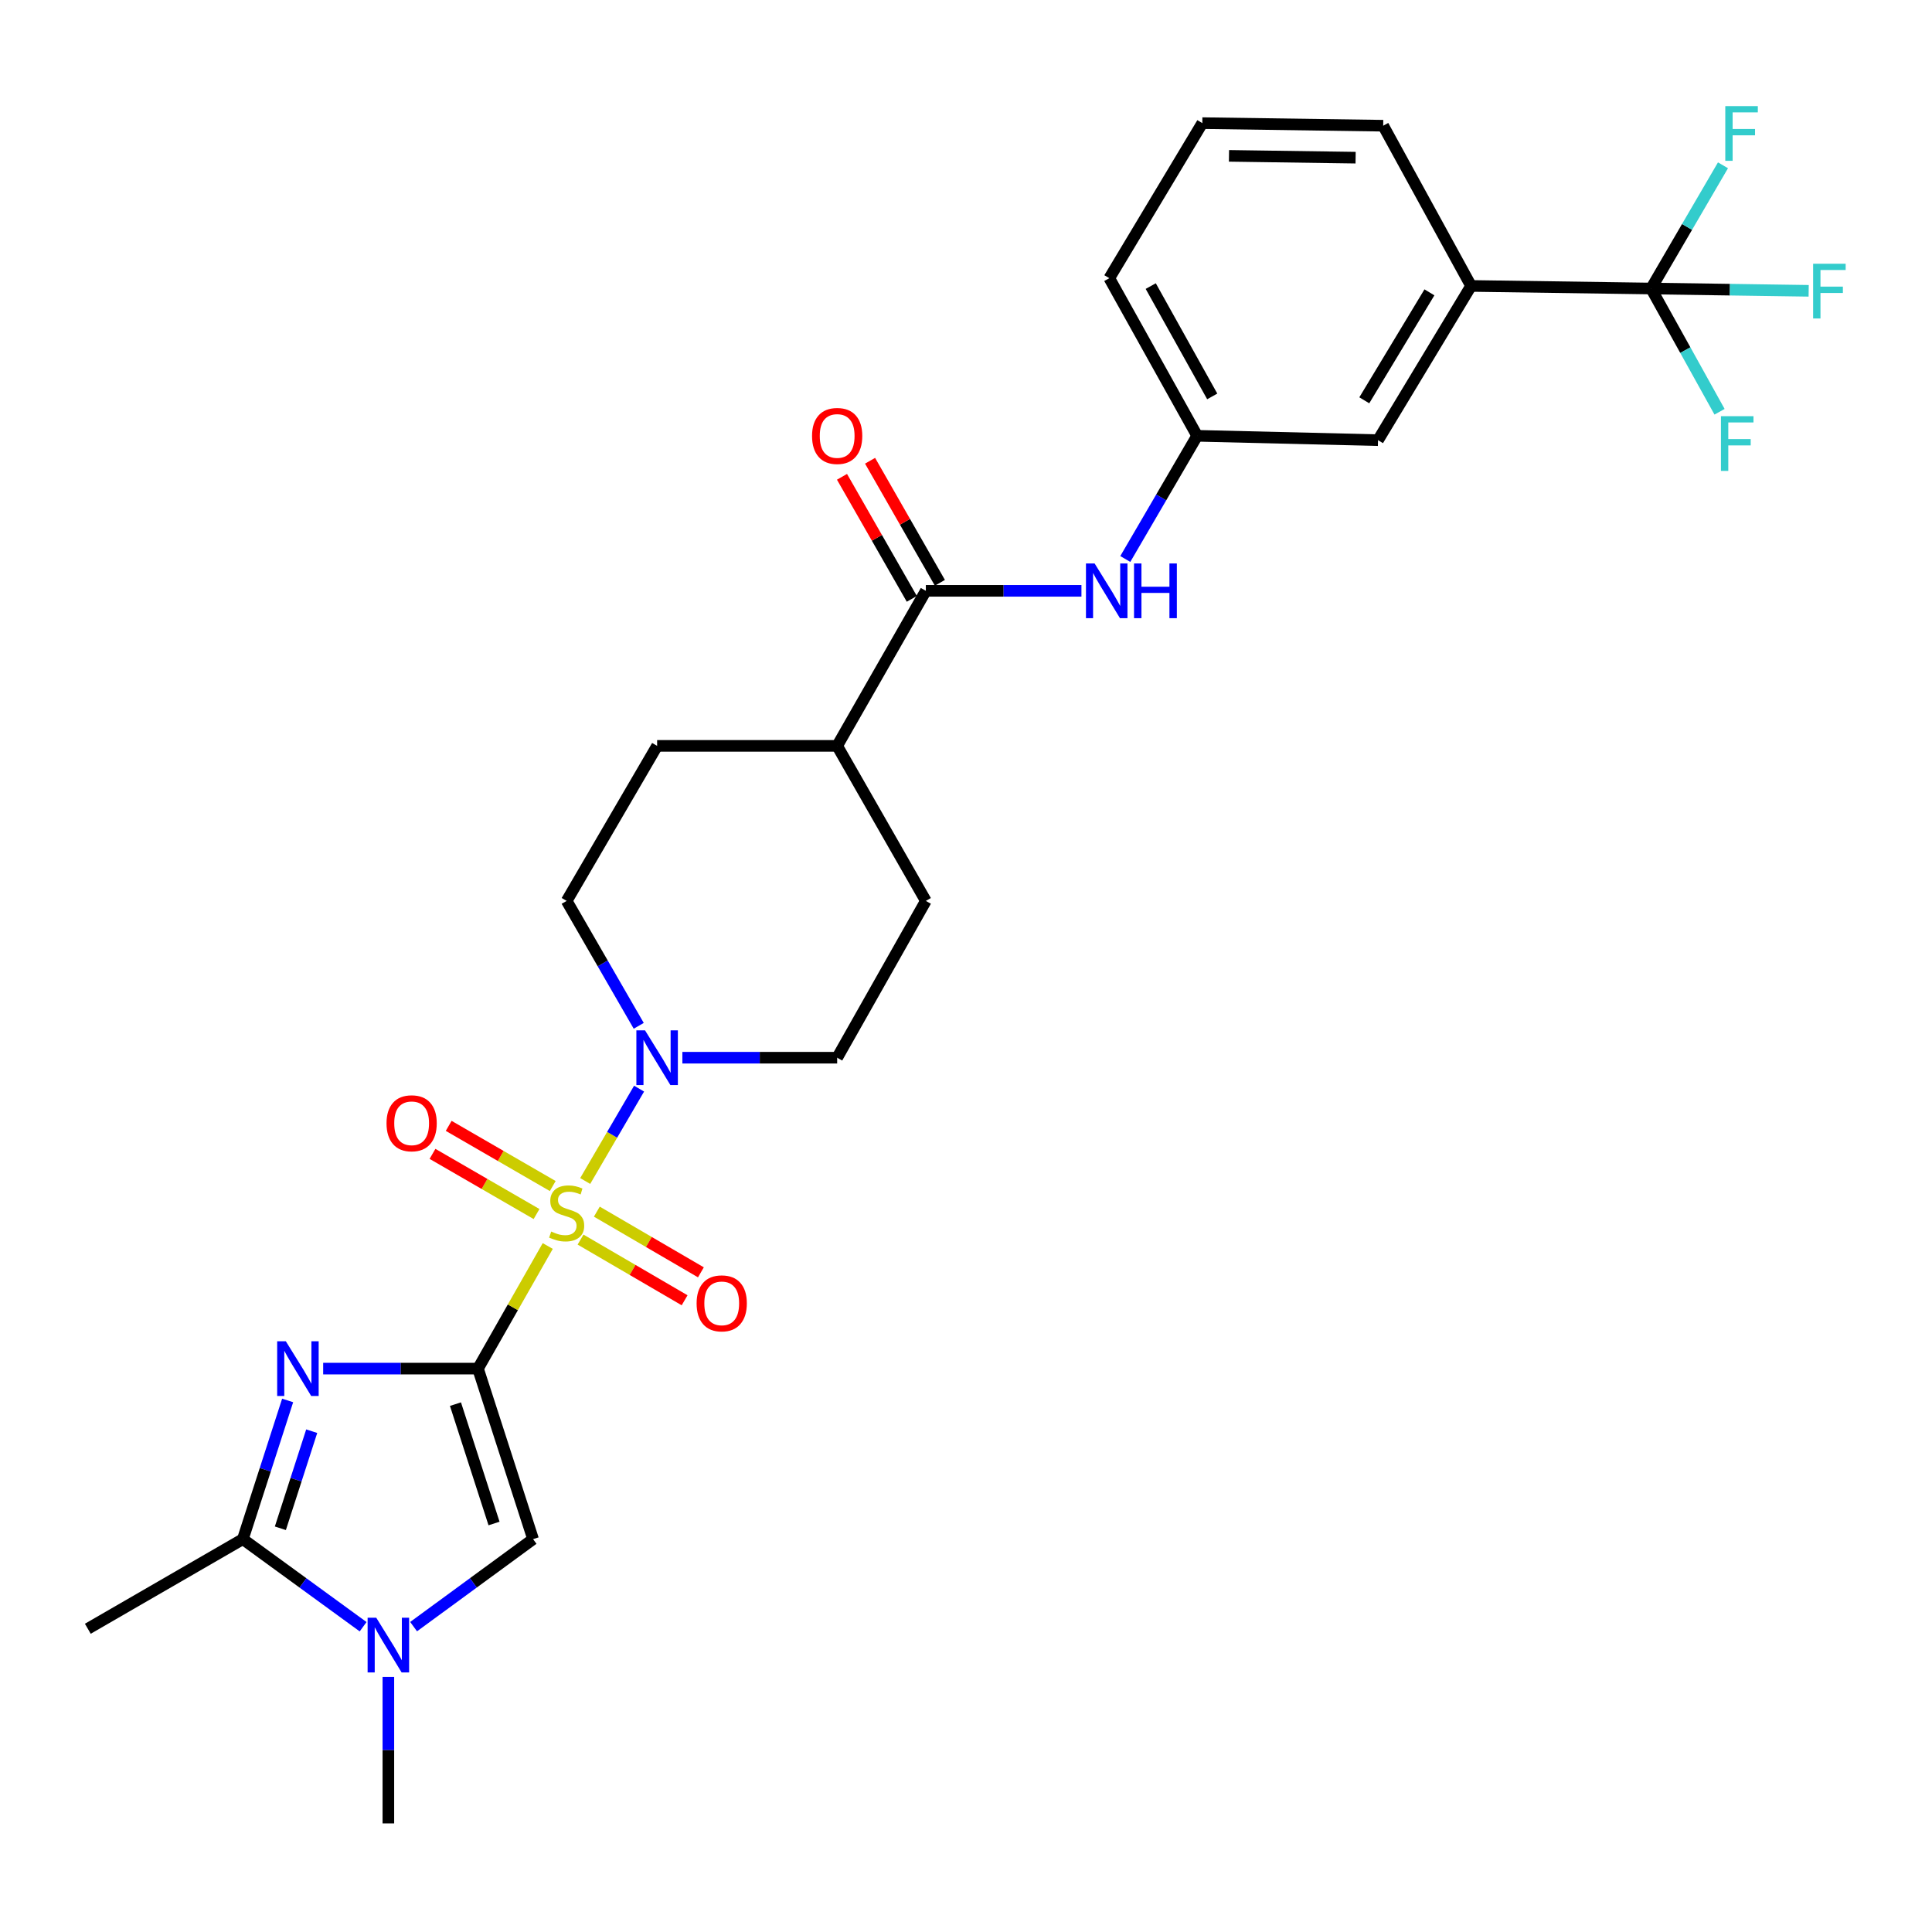 <?xml version='1.0' encoding='iso-8859-1'?>
<svg version='1.1' baseProfile='full'
              xmlns='http://www.w3.org/2000/svg'
                      xmlns:rdkit='http://www.rdkit.org/xml'
                      xmlns:xlink='http://www.w3.org/1999/xlink'
                  xml:space='preserve'
width='1000px' height='1000px' viewBox='0 0 1000 1000'>
<!-- END OF HEADER -->
<rect style='opacity:1.0;fill:#FFFFFF;stroke:none' width='1000' height='1000' x='0' y='0'> </rect>
<path class='bond-0' d='M 247.403,708.389 L 265.459,676.659' style='fill:none;fill-rule:evenodd;stroke:#000000;stroke-width:6px;stroke-linecap:butt;stroke-linejoin:miter;stroke-opacity:1' />
<path class='bond-0' d='M 265.459,676.659 L 283.516,644.929' style='fill:none;fill-rule:evenodd;stroke:#CCCC00;stroke-width:6px;stroke-linecap:butt;stroke-linejoin:miter;stroke-opacity:1' />
<path class='bond-1' d='M 247.403,708.389 L 207.338,708.389' style='fill:none;fill-rule:evenodd;stroke:#000000;stroke-width:6px;stroke-linecap:butt;stroke-linejoin:miter;stroke-opacity:1' />
<path class='bond-1' d='M 207.338,708.389 L 167.274,708.389' style='fill:none;fill-rule:evenodd;stroke:#0000FF;stroke-width:6px;stroke-linecap:butt;stroke-linejoin:miter;stroke-opacity:1' />
<path class='bond-2' d='M 247.403,708.389 L 275.92,796.657' style='fill:none;fill-rule:evenodd;stroke:#000000;stroke-width:6px;stroke-linecap:butt;stroke-linejoin:miter;stroke-opacity:1' />
<path class='bond-2' d='M 235.749,726.776 L 255.711,788.564' style='fill:none;fill-rule:evenodd;stroke:#000000;stroke-width:6px;stroke-linecap:butt;stroke-linejoin:miter;stroke-opacity:1' />
<path class='bond-5' d='M 302.897,611.285 L 316.842,587.38' style='fill:none;fill-rule:evenodd;stroke:#CCCC00;stroke-width:6px;stroke-linecap:butt;stroke-linejoin:miter;stroke-opacity:1' />
<path class='bond-5' d='M 316.842,587.38 L 330.788,563.475' style='fill:none;fill-rule:evenodd;stroke:#0000FF;stroke-width:6px;stroke-linecap:butt;stroke-linejoin:miter;stroke-opacity:1' />
<path class='bond-10' d='M 300.49,641.609 L 327.422,657.315' style='fill:none;fill-rule:evenodd;stroke:#CCCC00;stroke-width:6px;stroke-linecap:butt;stroke-linejoin:miter;stroke-opacity:1' />
<path class='bond-10' d='M 327.422,657.315 L 354.355,673.021' style='fill:none;fill-rule:evenodd;stroke:#FF0000;stroke-width:6px;stroke-linecap:butt;stroke-linejoin:miter;stroke-opacity:1' />
<path class='bond-10' d='M 308.924,627.147 L 335.856,642.852' style='fill:none;fill-rule:evenodd;stroke:#CCCC00;stroke-width:6px;stroke-linecap:butt;stroke-linejoin:miter;stroke-opacity:1' />
<path class='bond-10' d='M 335.856,642.852 L 362.789,658.558' style='fill:none;fill-rule:evenodd;stroke:#FF0000;stroke-width:6px;stroke-linecap:butt;stroke-linejoin:miter;stroke-opacity:1' />
<path class='bond-11' d='M 286.098,613.891 L 259.169,598.318' style='fill:none;fill-rule:evenodd;stroke:#CCCC00;stroke-width:6px;stroke-linecap:butt;stroke-linejoin:miter;stroke-opacity:1' />
<path class='bond-11' d='M 259.169,598.318 L 232.241,582.746' style='fill:none;fill-rule:evenodd;stroke:#FF0000;stroke-width:6px;stroke-linecap:butt;stroke-linejoin:miter;stroke-opacity:1' />
<path class='bond-11' d='M 277.716,628.384 L 250.788,612.811' style='fill:none;fill-rule:evenodd;stroke:#CCCC00;stroke-width:6px;stroke-linecap:butt;stroke-linejoin:miter;stroke-opacity:1' />
<path class='bond-11' d='M 250.788,612.811 L 223.86,597.239' style='fill:none;fill-rule:evenodd;stroke:#FF0000;stroke-width:6px;stroke-linecap:butt;stroke-linejoin:miter;stroke-opacity:1' />
<path class='bond-3' d='M 148.884,724.868 L 137.295,760.762' style='fill:none;fill-rule:evenodd;stroke:#0000FF;stroke-width:6px;stroke-linecap:butt;stroke-linejoin:miter;stroke-opacity:1' />
<path class='bond-3' d='M 137.295,760.762 L 125.705,796.657' style='fill:none;fill-rule:evenodd;stroke:#000000;stroke-width:6px;stroke-linecap:butt;stroke-linejoin:miter;stroke-opacity:1' />
<path class='bond-3' d='M 161.34,740.78 L 153.227,765.906' style='fill:none;fill-rule:evenodd;stroke:#0000FF;stroke-width:6px;stroke-linecap:butt;stroke-linejoin:miter;stroke-opacity:1' />
<path class='bond-3' d='M 153.227,765.906 L 145.115,791.033' style='fill:none;fill-rule:evenodd;stroke:#000000;stroke-width:6px;stroke-linecap:butt;stroke-linejoin:miter;stroke-opacity:1' />
<path class='bond-4' d='M 275.92,796.657 L 244.999,819.3' style='fill:none;fill-rule:evenodd;stroke:#000000;stroke-width:6px;stroke-linecap:butt;stroke-linejoin:miter;stroke-opacity:1' />
<path class='bond-4' d='M 244.999,819.3 L 214.078,841.942' style='fill:none;fill-rule:evenodd;stroke:#0000FF;stroke-width:6px;stroke-linecap:butt;stroke-linejoin:miter;stroke-opacity:1' />
<path class='bond-24' d='M 125.705,796.657 L 45.455,843.042' style='fill:none;fill-rule:evenodd;stroke:#000000;stroke-width:6px;stroke-linecap:butt;stroke-linejoin:miter;stroke-opacity:1' />
<path class='bond-28' d='M 125.705,796.657 L 156.827,819.323' style='fill:none;fill-rule:evenodd;stroke:#000000;stroke-width:6px;stroke-linecap:butt;stroke-linejoin:miter;stroke-opacity:1' />
<path class='bond-28' d='M 156.827,819.323 L 187.948,841.988' style='fill:none;fill-rule:evenodd;stroke:#0000FF;stroke-width:6px;stroke-linecap:butt;stroke-linejoin:miter;stroke-opacity:1' />
<path class='bond-23' d='M 201.017,867.974 L 201.017,905.883' style='fill:none;fill-rule:evenodd;stroke:#0000FF;stroke-width:6px;stroke-linecap:butt;stroke-linejoin:miter;stroke-opacity:1' />
<path class='bond-23' d='M 201.017,905.883 L 201.017,943.793' style='fill:none;fill-rule:evenodd;stroke:#000000;stroke-width:6px;stroke-linecap:butt;stroke-linejoin:miter;stroke-opacity:1' />
<path class='bond-13' d='M 330.606,530.966 L 311.955,498.636' style='fill:none;fill-rule:evenodd;stroke:#0000FF;stroke-width:6px;stroke-linecap:butt;stroke-linejoin:miter;stroke-opacity:1' />
<path class='bond-13' d='M 311.955,498.636 L 293.304,466.306' style='fill:none;fill-rule:evenodd;stroke:#000000;stroke-width:6px;stroke-linecap:butt;stroke-linejoin:miter;stroke-opacity:1' />
<path class='bond-14' d='M 353.196,547.468 L 393.256,547.468' style='fill:none;fill-rule:evenodd;stroke:#0000FF;stroke-width:6px;stroke-linecap:butt;stroke-linejoin:miter;stroke-opacity:1' />
<path class='bond-14' d='M 393.256,547.468 L 433.315,547.468' style='fill:none;fill-rule:evenodd;stroke:#000000;stroke-width:6px;stroke-linecap:butt;stroke-linejoin:miter;stroke-opacity:1' />
<path class='bond-6' d='M 854.614,149.339 L 761.425,148' style='fill:none;fill-rule:evenodd;stroke:#000000;stroke-width:6px;stroke-linecap:butt;stroke-linejoin:miter;stroke-opacity:1' />
<path class='bond-18' d='M 854.614,149.339 L 895.389,149.931' style='fill:none;fill-rule:evenodd;stroke:#000000;stroke-width:6px;stroke-linecap:butt;stroke-linejoin:miter;stroke-opacity:1' />
<path class='bond-18' d='M 895.389,149.931 L 936.164,150.523' style='fill:none;fill-rule:evenodd;stroke:#33CCCC;stroke-width:6px;stroke-linecap:butt;stroke-linejoin:miter;stroke-opacity:1' />
<path class='bond-19' d='M 854.614,149.339 L 872.326,181.232' style='fill:none;fill-rule:evenodd;stroke:#000000;stroke-width:6px;stroke-linecap:butt;stroke-linejoin:miter;stroke-opacity:1' />
<path class='bond-19' d='M 872.326,181.232 L 890.038,213.126' style='fill:none;fill-rule:evenodd;stroke:#33CCCC;stroke-width:6px;stroke-linecap:butt;stroke-linejoin:miter;stroke-opacity:1' />
<path class='bond-20' d='M 854.614,149.339 L 873.214,117.45' style='fill:none;fill-rule:evenodd;stroke:#000000;stroke-width:6px;stroke-linecap:butt;stroke-linejoin:miter;stroke-opacity:1' />
<path class='bond-20' d='M 873.214,117.45 L 891.813,85.561' style='fill:none;fill-rule:evenodd;stroke:#33CCCC;stroke-width:6px;stroke-linecap:butt;stroke-linejoin:miter;stroke-opacity:1' />
<path class='bond-7' d='M 479.217,305.813 L 433.315,386.064' style='fill:none;fill-rule:evenodd;stroke:#000000;stroke-width:6px;stroke-linecap:butt;stroke-linejoin:miter;stroke-opacity:1' />
<path class='bond-8' d='M 479.217,305.813 L 519.485,305.813' style='fill:none;fill-rule:evenodd;stroke:#000000;stroke-width:6px;stroke-linecap:butt;stroke-linejoin:miter;stroke-opacity:1' />
<path class='bond-8' d='M 519.485,305.813 L 559.753,305.813' style='fill:none;fill-rule:evenodd;stroke:#0000FF;stroke-width:6px;stroke-linecap:butt;stroke-linejoin:miter;stroke-opacity:1' />
<path class='bond-17' d='M 486.483,301.657 L 468.415,270.071' style='fill:none;fill-rule:evenodd;stroke:#000000;stroke-width:6px;stroke-linecap:butt;stroke-linejoin:miter;stroke-opacity:1' />
<path class='bond-17' d='M 468.415,270.071 L 450.347,238.486' style='fill:none;fill-rule:evenodd;stroke:#FF0000;stroke-width:6px;stroke-linecap:butt;stroke-linejoin:miter;stroke-opacity:1' />
<path class='bond-17' d='M 471.951,309.97 L 453.883,278.385' style='fill:none;fill-rule:evenodd;stroke:#000000;stroke-width:6px;stroke-linecap:butt;stroke-linejoin:miter;stroke-opacity:1' />
<path class='bond-17' d='M 453.883,278.385 L 435.814,246.799' style='fill:none;fill-rule:evenodd;stroke:#FF0000;stroke-width:6px;stroke-linecap:butt;stroke-linejoin:miter;stroke-opacity:1' />
<path class='bond-15' d='M 582.45,289.331 L 601.048,257.451' style='fill:none;fill-rule:evenodd;stroke:#0000FF;stroke-width:6px;stroke-linecap:butt;stroke-linejoin:miter;stroke-opacity:1' />
<path class='bond-15' d='M 601.048,257.451 L 619.647,225.572' style='fill:none;fill-rule:evenodd;stroke:#000000;stroke-width:6px;stroke-linecap:butt;stroke-linejoin:miter;stroke-opacity:1' />
<path class='bond-9' d='M 761.425,148 L 713.263,227.823' style='fill:none;fill-rule:evenodd;stroke:#000000;stroke-width:6px;stroke-linecap:butt;stroke-linejoin:miter;stroke-opacity:1' />
<path class='bond-9' d='M 739.866,151.324 L 706.153,207.2' style='fill:none;fill-rule:evenodd;stroke:#000000;stroke-width:6px;stroke-linecap:butt;stroke-linejoin:miter;stroke-opacity:1' />
<path class='bond-30' d='M 761.425,148 L 715.942,65.07' style='fill:none;fill-rule:evenodd;stroke:#000000;stroke-width:6px;stroke-linecap:butt;stroke-linejoin:miter;stroke-opacity:1' />
<path class='bond-12' d='M 433.315,386.064 L 479.217,466.306' style='fill:none;fill-rule:evenodd;stroke:#000000;stroke-width:6px;stroke-linecap:butt;stroke-linejoin:miter;stroke-opacity:1' />
<path class='bond-29' d='M 433.315,386.064 L 340.126,386.064' style='fill:none;fill-rule:evenodd;stroke:#000000;stroke-width:6px;stroke-linecap:butt;stroke-linejoin:miter;stroke-opacity:1' />
<path class='bond-21' d='M 293.304,466.306 L 340.126,386.064' style='fill:none;fill-rule:evenodd;stroke:#000000;stroke-width:6px;stroke-linecap:butt;stroke-linejoin:miter;stroke-opacity:1' />
<path class='bond-22' d='M 433.315,547.468 L 479.217,466.306' style='fill:none;fill-rule:evenodd;stroke:#000000;stroke-width:6px;stroke-linecap:butt;stroke-linejoin:miter;stroke-opacity:1' />
<path class='bond-16' d='M 619.647,225.572 L 713.263,227.823' style='fill:none;fill-rule:evenodd;stroke:#000000;stroke-width:6px;stroke-linecap:butt;stroke-linejoin:miter;stroke-opacity:1' />
<path class='bond-27' d='M 619.647,225.572 L 574.173,143.991' style='fill:none;fill-rule:evenodd;stroke:#000000;stroke-width:6px;stroke-linecap:butt;stroke-linejoin:miter;stroke-opacity:1' />
<path class='bond-27' d='M 627.449,205.183 L 595.618,148.076' style='fill:none;fill-rule:evenodd;stroke:#000000;stroke-width:6px;stroke-linecap:butt;stroke-linejoin:miter;stroke-opacity:1' />
<path class='bond-25' d='M 715.942,65.07 L 622.316,63.73' style='fill:none;fill-rule:evenodd;stroke:#000000;stroke-width:6px;stroke-linecap:butt;stroke-linejoin:miter;stroke-opacity:1' />
<path class='bond-25' d='M 701.659,81.609 L 636.121,80.672' style='fill:none;fill-rule:evenodd;stroke:#000000;stroke-width:6px;stroke-linecap:butt;stroke-linejoin:miter;stroke-opacity:1' />
<path class='bond-26' d='M 622.316,63.73 L 574.173,143.991' style='fill:none;fill-rule:evenodd;stroke:#000000;stroke-width:6px;stroke-linecap:butt;stroke-linejoin:miter;stroke-opacity:1' />
<path  class='atom-1' d='M 285.304 637.448
Q 285.624 637.568, 286.944 638.128
Q 288.264 638.688, 289.704 639.048
Q 291.184 639.368, 292.624 639.368
Q 295.304 639.368, 296.864 638.088
Q 298.424 636.768, 298.424 634.488
Q 298.424 632.928, 297.624 631.968
Q 296.864 631.008, 295.664 630.488
Q 294.464 629.968, 292.464 629.368
Q 289.944 628.608, 288.424 627.888
Q 286.944 627.168, 285.864 625.648
Q 284.824 624.128, 284.824 621.568
Q 284.824 618.008, 287.224 615.808
Q 289.664 613.608, 294.464 613.608
Q 297.744 613.608, 301.464 615.168
L 300.544 618.248
Q 297.144 616.848, 294.584 616.848
Q 291.824 616.848, 290.304 618.008
Q 288.784 619.128, 288.824 621.088
Q 288.824 622.608, 289.584 623.528
Q 290.384 624.448, 291.504 624.968
Q 292.664 625.488, 294.584 626.088
Q 297.144 626.888, 298.664 627.688
Q 300.184 628.488, 301.264 630.128
Q 302.384 631.728, 302.384 634.488
Q 302.384 638.408, 299.744 640.528
Q 297.144 642.608, 292.784 642.608
Q 290.264 642.608, 288.344 642.048
Q 286.464 641.528, 284.224 640.608
L 285.304 637.448
' fill='#CCCC00'/>
<path  class='atom-2' d='M 147.944 694.229
L 157.224 709.229
Q 158.144 710.709, 159.624 713.389
Q 161.104 716.069, 161.184 716.229
L 161.184 694.229
L 164.944 694.229
L 164.944 722.549
L 161.064 722.549
L 151.104 706.149
Q 149.944 704.229, 148.704 702.029
Q 147.504 699.829, 147.144 699.149
L 147.144 722.549
L 143.464 722.549
L 143.464 694.229
L 147.944 694.229
' fill='#0000FF'/>
<path  class='atom-5' d='M 194.757 837.346
L 204.037 852.346
Q 204.957 853.826, 206.437 856.506
Q 207.917 859.186, 207.997 859.346
L 207.997 837.346
L 211.757 837.346
L 211.757 865.666
L 207.877 865.666
L 197.917 849.266
Q 196.757 847.346, 195.517 845.146
Q 194.317 842.946, 193.957 842.266
L 193.957 865.666
L 190.277 865.666
L 190.277 837.346
L 194.757 837.346
' fill='#0000FF'/>
<path  class='atom-6' d='M 333.866 533.308
L 343.146 548.308
Q 344.066 549.788, 345.546 552.468
Q 347.026 555.148, 347.106 555.308
L 347.106 533.308
L 350.866 533.308
L 350.866 561.628
L 346.986 561.628
L 337.026 545.228
Q 335.866 543.308, 334.626 541.108
Q 333.426 538.908, 333.066 538.228
L 333.066 561.628
L 329.386 561.628
L 329.386 533.308
L 333.866 533.308
' fill='#0000FF'/>
<path  class='atom-9' d='M 566.574 291.653
L 575.854 306.653
Q 576.774 308.133, 578.254 310.813
Q 579.734 313.493, 579.814 313.653
L 579.814 291.653
L 583.574 291.653
L 583.574 319.973
L 579.694 319.973
L 569.734 303.573
Q 568.574 301.653, 567.334 299.453
Q 566.134 297.253, 565.774 296.573
L 565.774 319.973
L 562.094 319.973
L 562.094 291.653
L 566.574 291.653
' fill='#0000FF'/>
<path  class='atom-9' d='M 586.974 291.653
L 590.814 291.653
L 590.814 303.693
L 605.294 303.693
L 605.294 291.653
L 609.134 291.653
L 609.134 319.973
L 605.294 319.973
L 605.294 306.893
L 590.814 306.893
L 590.814 319.973
L 586.974 319.973
L 586.974 291.653
' fill='#0000FF'/>
<path  class='atom-11' d='M 360.564 674.612
Q 360.564 667.812, 363.924 664.012
Q 367.284 660.212, 373.564 660.212
Q 379.844 660.212, 383.204 664.012
Q 386.564 667.812, 386.564 674.612
Q 386.564 681.492, 383.164 685.412
Q 379.764 689.292, 373.564 689.292
Q 367.324 689.292, 363.924 685.412
Q 360.564 681.532, 360.564 674.612
M 373.564 686.092
Q 377.884 686.092, 380.204 683.212
Q 382.564 680.292, 382.564 674.612
Q 382.564 669.052, 380.204 666.252
Q 377.884 663.412, 373.564 663.412
Q 369.244 663.412, 366.884 666.212
Q 364.564 669.012, 364.564 674.612
Q 364.564 680.332, 366.884 683.212
Q 369.244 686.092, 373.564 686.092
' fill='#FF0000'/>
<path  class='atom-12' d='M 200.063 581.405
Q 200.063 574.605, 203.423 570.805
Q 206.783 567.005, 213.063 567.005
Q 219.343 567.005, 222.703 570.805
Q 226.063 574.605, 226.063 581.405
Q 226.063 588.285, 222.663 592.205
Q 219.263 596.085, 213.063 596.085
Q 206.823 596.085, 203.423 592.205
Q 200.063 588.325, 200.063 581.405
M 213.063 592.885
Q 217.383 592.885, 219.703 590.005
Q 222.063 587.085, 222.063 581.405
Q 222.063 575.845, 219.703 573.045
Q 217.383 570.205, 213.063 570.205
Q 208.743 570.205, 206.383 573.005
Q 204.063 575.805, 204.063 581.405
Q 204.063 587.125, 206.383 590.005
Q 208.743 592.885, 213.063 592.885
' fill='#FF0000'/>
<path  class='atom-18' d='M 420.315 225.652
Q 420.315 218.852, 423.675 215.052
Q 427.035 211.252, 433.315 211.252
Q 439.595 211.252, 442.955 215.052
Q 446.315 218.852, 446.315 225.652
Q 446.315 232.532, 442.915 236.452
Q 439.515 240.332, 433.315 240.332
Q 427.075 240.332, 423.675 236.452
Q 420.315 232.572, 420.315 225.652
M 433.315 237.132
Q 437.635 237.132, 439.955 234.252
Q 442.315 231.332, 442.315 225.652
Q 442.315 220.092, 439.955 217.292
Q 437.635 214.452, 433.315 214.452
Q 428.995 214.452, 426.635 217.252
Q 424.315 220.052, 424.315 225.652
Q 424.315 231.372, 426.635 234.252
Q 428.995 237.132, 433.315 237.132
' fill='#FF0000'/>
<path  class='atom-19' d='M 938.471 136.518
L 955.311 136.518
L 955.311 139.758
L 942.271 139.758
L 942.271 148.358
L 953.871 148.358
L 953.871 151.638
L 942.271 151.638
L 942.271 164.838
L 938.471 164.838
L 938.471 136.518
' fill='#33CCCC'/>
<path  class='atom-20' d='M 890.756 215.42
L 907.596 215.42
L 907.596 218.66
L 894.556 218.66
L 894.556 227.26
L 906.156 227.26
L 906.156 230.54
L 894.556 230.54
L 894.556 243.74
L 890.756 243.74
L 890.756 215.42
' fill='#33CCCC'/>
<path  class='atom-21' d='M 893.007 54.919
L 909.847 54.919
L 909.847 58.159
L 896.807 58.159
L 896.807 66.759
L 908.407 66.759
L 908.407 70.039
L 896.807 70.039
L 896.807 83.239
L 893.007 83.239
L 893.007 54.919
' fill='#33CCCC'/>
</svg>
